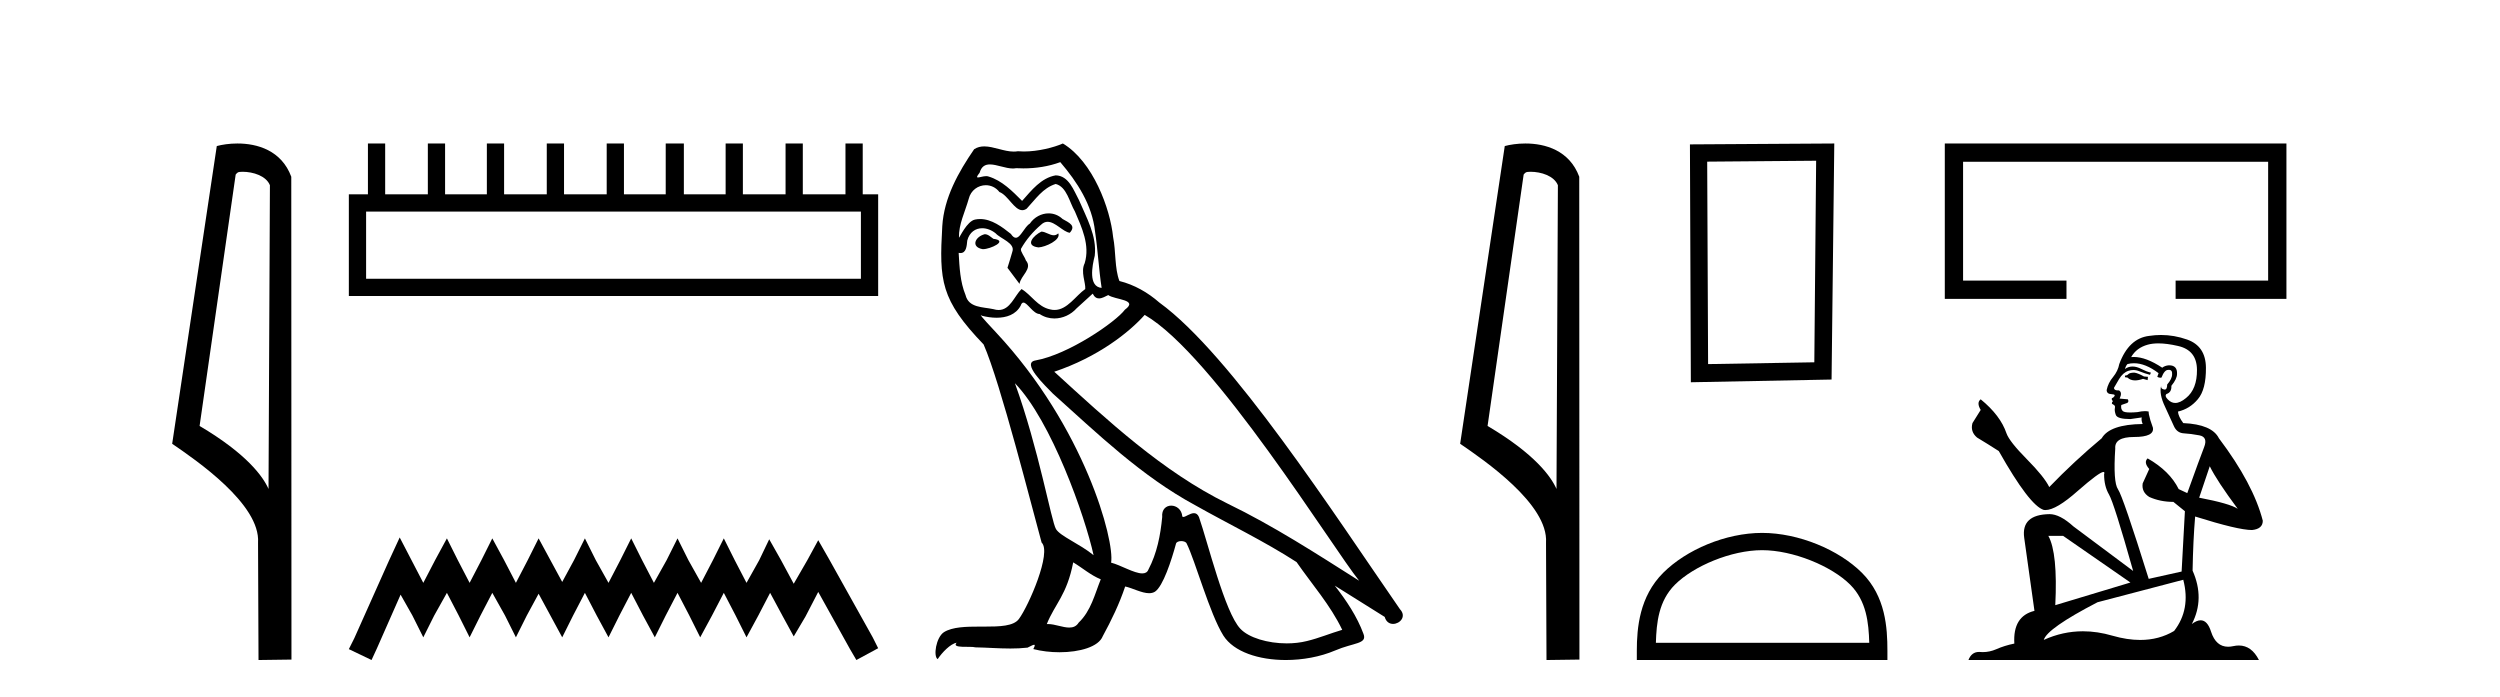 <?xml version='1.0' encoding='UTF-8' standalone='yes'?><svg xmlns='http://www.w3.org/2000/svg' xmlns:xlink='http://www.w3.org/1999/xlink' width='147.0' height='41.0' ><path d='M 14.259 10.1 C 14.884 10.1 15.648 10.34 15.871 10.89 L 15.789 28.751 L 15.789 28.751 C 15.473 28.034 14.531 26.699 11.736 25.046 L 13.858 10.263 C 13.958 10.157 13.955 10.1 14.259 10.1 ZM 15.789 28.751 L 15.789 28.751 C 15.789 28.751 15.789 28.751 15.789 28.751 L 15.789 28.751 L 15.789 28.751 ZM 13.962 8.437 C 13.484 8.437 13.053 8.505 12.747 8.588 L 10.124 26.094 C 11.512 27.044 15.325 29.648 15.173 31.91 L 15.201 38.809 L 17.138 38.783 L 17.127 10.393 C 16.551 8.837 15.12 8.437 13.962 8.437 Z' style='fill:#000000;stroke:none' /><path d='M 50.621 12.441 L 50.621 16.391 L 21.527 16.391 L 21.527 12.441 ZM 21.634 8.437 L 21.634 11.426 L 20.512 11.426 L 20.512 17.405 L 51.636 17.405 L 51.636 11.426 L 50.728 11.426 L 50.728 8.437 L 49.714 8.437 L 49.714 11.426 L 47.205 11.426 L 47.205 8.437 L 46.191 8.437 L 46.191 11.426 L 43.681 11.426 L 43.681 8.437 L 42.667 8.437 L 42.667 11.426 L 40.211 11.426 L 40.211 8.437 L 39.144 8.437 L 39.144 11.426 L 36.688 11.426 L 36.688 8.437 L 35.674 8.437 L 35.674 11.426 L 33.165 11.426 L 33.165 8.437 L 32.15 8.437 L 32.15 11.426 L 29.641 11.426 L 29.641 8.437 L 28.627 8.437 L 28.627 11.426 L 26.171 11.426 L 26.171 8.437 L 25.157 8.437 L 25.157 11.426 L 22.648 11.426 L 22.648 8.437 Z' style='fill:#000000;stroke:none' /><path d='M 23.502 31.602 L 22.861 32.99 L 20.833 37.528 L 20.512 38.169 L 21.847 38.809 L 22.167 38.115 L 23.555 34.966 L 24.249 36.193 L 24.89 37.475 L 25.531 36.193 L 26.278 34.859 L 26.972 36.193 L 27.613 37.475 L 28.253 36.193 L 28.947 34.859 L 29.695 36.193 L 30.335 37.475 L 30.976 36.193 L 31.67 34.912 L 32.364 36.193 L 33.058 37.475 L 33.698 36.193 L 34.392 34.859 L 35.086 36.193 L 35.78 37.475 L 36.421 36.193 L 37.115 34.859 L 37.809 36.193 L 38.503 37.475 L 39.144 36.193 L 39.838 34.859 L 40.532 36.193 L 41.172 37.475 L 41.866 36.193 L 42.56 34.859 L 43.254 36.193 L 43.895 37.475 L 44.589 36.193 L 45.283 34.859 L 46.03 36.247 L 46.671 37.421 L 47.365 36.247 L 48.112 34.805 L 49.981 38.169 L 50.355 38.809 L 51.636 38.115 L 51.315 37.475 L 48.753 32.884 L 48.112 31.763 L 47.472 32.937 L 46.671 34.325 L 45.924 32.937 L 45.23 31.709 L 44.642 32.937 L 43.895 34.272 L 43.201 32.937 L 42.56 31.656 L 41.92 32.937 L 41.226 34.272 L 40.478 32.937 L 39.838 31.656 L 39.197 32.937 L 38.45 34.272 L 37.756 32.937 L 37.115 31.656 L 36.474 32.937 L 35.78 34.272 L 35.033 32.937 L 34.392 31.656 L 33.752 32.937 L 33.058 34.218 L 32.364 32.937 L 31.67 31.656 L 31.029 32.937 L 30.335 34.272 L 29.641 32.937 L 28.947 31.656 L 28.307 32.937 L 27.613 34.272 L 26.919 32.937 L 26.278 31.656 L 25.584 32.937 L 24.89 34.272 L 24.196 32.937 L 23.502 31.602 Z' style='fill:#000000;stroke:none' /><path d='M 61.231 13.619 C 60.775 13.839 60.218 14.447 61.062 14.548 C 61.467 14.531 62.395 14.109 62.227 13.721 L 62.227 13.721 C 62.139 13.804 62.05 13.834 61.961 13.834 C 61.722 13.834 61.476 13.619 61.231 13.619 ZM 57.905 13.771 C 57.348 13.906 57.061 14.514 57.77 14.649 C 57.781 14.65 57.794 14.651 57.807 14.651 C 58.215 14.651 59.327 14.156 58.411 14.042 C 58.259 13.94 58.107 13.771 57.905 13.771 ZM 62.345 9.534 C 63.341 10.699 64.219 12.049 64.387 13.603 C 64.556 14.717 64.607 15.831 64.776 16.928 C 63.982 16.861 64.219 15.628 64.371 15.038 C 64.506 13.873 63.881 12.792 63.442 11.762 C 63.138 11.205 62.851 10.328 62.075 10.311 C 61.214 10.463 60.657 11.189 60.1 11.813 C 59.526 11.239 58.918 10.615 58.124 10.378 C 58.083 10.363 58.036 10.357 57.987 10.357 C 57.81 10.357 57.601 10.435 57.506 10.435 C 57.423 10.435 57.424 10.377 57.601 10.159 C 57.708 9.78 57.931 9.668 58.206 9.668 C 58.608 9.668 59.122 9.907 59.555 9.907 C 59.621 9.907 59.684 9.901 59.745 9.889 C 59.887 9.897 60.03 9.901 60.173 9.901 C 60.911 9.901 61.652 9.789 62.345 9.534 ZM 62.075 10.817 C 62.733 10.986 62.885 11.898 63.206 12.438 C 63.611 13.383 64.1 14.413 63.78 15.476 C 63.527 15.983 63.847 16.624 63.813 16.996 C 63.25 17.391 62.756 18.226 62.009 18.226 C 61.927 18.226 61.842 18.216 61.754 18.194 C 61.011 18.042 60.64 17.333 60.066 16.996 C 59.65 17.397 59.404 18.228 58.72 18.228 C 58.626 18.228 58.524 18.212 58.411 18.178 C 57.787 18.042 56.96 18.11 56.774 17.35 C 56.453 16.574 56.419 15.713 56.369 14.869 L 56.369 14.869 C 56.406 14.876 56.44 14.879 56.472 14.879 C 56.813 14.879 56.844 14.483 56.875 14.143 C 57.006 13.649 57.36 13.42 57.754 13.42 C 58.019 13.42 58.302 13.524 58.546 13.721 C 58.833 14.042 59.711 14.295 59.526 14.801 C 59.441 15.105 59.34 15.426 59.239 15.747 L 59.948 16.692 C 60.015 16.202 60.741 15.797 60.319 15.308 C 60.251 15.088 59.998 14.801 60.032 14.632 C 60.336 14.092 60.741 13.619 61.214 13.214 C 61.342 13.09 61.471 13.042 61.601 13.042 C 62.053 13.042 62.508 13.635 62.902 13.687 C 63.29 13.265 62.868 13.096 62.48 12.877 C 62.239 12.65 61.949 12.546 61.659 12.546 C 61.236 12.546 60.816 12.766 60.555 13.147 C 60.235 13.339 60.011 13.98 59.73 13.98 C 59.641 13.98 59.546 13.917 59.441 13.755 C 58.926 13.342 58.308 12.879 57.632 12.879 C 57.533 12.879 57.433 12.889 57.331 12.91 C 56.853 13.009 56.424 13.976 56.388 13.976 C 56.387 13.976 56.386 13.975 56.386 13.974 C 56.369 13.181 56.74 12.472 56.96 11.695 C 57.082 11.185 57.519 10.89 57.965 10.89 C 58.257 10.89 58.552 11.016 58.766 11.29 C 59.268 11.476 59.637 12.359 60.109 12.359 C 60.193 12.359 60.279 12.332 60.37 12.269 C 60.893 11.712 61.315 11.053 62.075 10.817 ZM 59.677 22.533 C 61.821 24.744 63.797 30.349 64.303 32.645 C 63.476 31.97 62.345 31.531 62.092 31.109 C 61.821 30.67 61.079 26.399 59.677 22.533 ZM 67.308 18.515 C 71.36 20.845 78.416 32.307 79.919 34.148 C 77.386 32.544 74.888 30.923 72.17 29.606 C 68.355 27.733 65.096 24.694 61.99 21.858 C 64.556 20.997 66.396 19.545 67.308 18.515 ZM 63.104 33.067 C 63.645 33.388 64.134 33.827 64.725 34.063 C 64.371 34.941 64.151 35.92 63.425 36.612 C 63.289 36.832 63.094 36.901 62.872 36.901 C 62.488 36.901 62.022 36.694 61.631 36.694 C 61.604 36.694 61.578 36.695 61.551 36.697 C 62.024 35.515 62.733 34.992 63.104 33.067 ZM 64.252 17.266 C 64.355 17.478 64.485 17.547 64.624 17.547 C 64.805 17.547 65.001 17.427 65.164 17.35 C 65.569 17.637 66.97 17.604 66.143 18.211 C 65.62 18.92 62.823 20.854 60.88 21.195 C 60.041 21.342 61.45 22.668 61.906 23.141 C 64.539 25.504 67.122 28.003 70.279 29.708 C 72.254 30.822 74.331 31.818 76.238 33.05 C 77.15 34.367 78.23 35.582 78.923 37.034 C 78.23 37.237 77.555 37.524 76.846 37.693 C 76.472 37.787 76.067 37.831 75.661 37.831 C 74.545 37.831 73.425 37.499 72.93 36.967 C 72.018 36.005 71.022 31.902 70.499 30.4 C 70.424 30.231 70.319 30.174 70.204 30.174 C 69.976 30.174 69.712 30.397 69.581 30.397 C 69.555 30.397 69.534 30.388 69.519 30.366 C 69.486 29.95 69.166 29.731 68.867 29.731 C 68.571 29.731 68.296 29.946 68.338 30.4 C 68.236 31.463 68.034 32.527 67.527 33.489 C 67.465 33.653 67.336 33.716 67.165 33.716 C 66.685 33.716 65.881 33.221 65.333 33.084 C 65.552 31.784 63.78 25.133 58.58 19.562 C 58.399 19.365 57.606 18.53 57.676 18.53 C 57.684 18.53 57.703 18.541 57.736 18.566 C 58.002 18.635 58.302 18.683 58.599 18.683 C 59.168 18.683 59.727 18.508 60.015 17.975 C 60.059 17.843 60.114 17.792 60.178 17.792 C 60.41 17.792 60.759 18.464 61.129 18.464 C 61.398 18.643 61.698 18.726 61.996 18.726 C 62.486 18.726 62.971 18.504 63.307 18.127 C 63.628 17.84 63.932 17.553 64.252 17.266 ZM 62.497 8.437 C 61.966 8.673 61.037 8.908 60.203 8.908 C 60.082 8.908 59.962 8.903 59.846 8.893 C 59.767 8.907 59.687 8.913 59.606 8.913 C 59.037 8.913 58.426 8.608 57.876 8.608 C 57.666 8.608 57.466 8.652 57.28 8.774 C 56.352 10.125 55.508 11.627 55.406 13.299 C 55.221 16.506 55.305 17.62 57.837 20.254 C 58.833 22.516 60.69 29.893 61.247 31.902 C 61.855 32.476 60.488 35.616 59.914 36.393 C 59.602 36.823 58.779 36.844 57.894 36.844 C 57.798 36.844 57.701 36.844 57.604 36.844 C 56.809 36.844 56.004 36.861 55.508 37.169 C 55.035 37.473 54.866 38.604 55.136 38.756 C 55.39 38.368 55.896 37.845 56.251 37.794 L 56.251 37.794 C 55.913 38.148 57.095 37.98 57.348 38.064 C 58.031 38.075 58.721 38.133 59.414 38.133 C 59.749 38.133 60.085 38.119 60.42 38.081 C 60.572 38.014 60.735 37.911 60.806 37.911 C 60.861 37.911 60.861 37.973 60.758 38.165 C 61.236 38.29 61.773 38.352 62.298 38.352 C 63.479 38.352 64.598 38.037 64.843 37.406 C 65.35 36.477 65.822 35.498 66.16 34.485 C 66.591 34.577 67.133 34.88 67.567 34.88 C 67.695 34.88 67.812 34.854 67.916 34.789 C 68.388 34.468 68.878 32.966 69.148 31.97 C 69.174 31.866 69.314 31.816 69.457 31.816 C 69.593 31.816 69.731 31.862 69.773 31.953 C 70.279 32.966 71.123 36.072 71.934 37.372 C 72.545 38.335 74.027 38.809 75.604 38.809 C 76.596 38.809 77.627 38.622 78.501 38.25 C 79.598 37.777 80.408 37.878 80.172 37.271 C 79.8 36.258 79.159 35.295 78.484 34.435 L 78.484 34.435 C 79.463 35.042 80.442 35.667 81.421 36.275 C 81.502 36.569 81.705 36.686 81.912 36.686 C 82.311 36.686 82.727 36.252 82.316 35.819 C 78.484 30.282 72.389 20.845 68.169 17.789 C 67.494 17.198 66.7 16.743 65.822 16.523 C 65.535 15.78 65.62 14.784 65.451 13.94 C 65.282 12.269 64.269 9.5 62.497 8.437 Z' style='fill:#000000;stroke:none' /><path d='M 89.992 10.1 C 90.617 10.1 91.381 10.34 91.604 10.89 L 91.522 28.751 L 91.522 28.751 C 91.205 28.034 90.264 26.699 87.469 25.046 L 89.591 10.263 C 89.691 10.157 89.688 10.1 89.992 10.1 ZM 91.522 28.751 L 91.522 28.751 C 91.522 28.751 91.522 28.751 91.522 28.751 L 91.522 28.751 L 91.522 28.751 ZM 89.695 8.437 C 89.217 8.437 88.786 8.505 88.48 8.588 L 85.857 26.094 C 87.245 27.044 91.058 29.648 90.906 31.91 L 90.934 38.809 L 92.871 38.783 L 92.86 10.393 C 92.284 8.837 90.853 8.437 89.695 8.437 Z' style='fill:#000000;stroke:none' /><path d='M 106.789 9.451 L 106.682 21.303 L 100.436 21.409 L 100.383 9.505 L 106.789 9.451 ZM 107.856 8.437 L 99.368 8.49 L 99.422 22.477 L 107.696 22.317 L 107.856 8.437 Z' style='fill:#000000;stroke:none' /><path d='M 103.612 32.35 C 105.425 32.35 107.693 33.281 108.791 34.378 C 109.751 35.339 109.877 36.612 109.912 37.795 L 97.366 37.795 C 97.402 36.612 97.527 35.339 98.487 34.378 C 99.585 33.281 101.8 32.35 103.612 32.35 ZM 103.612 31.335 C 101.462 31.335 99.149 32.329 97.793 33.684 C 96.403 35.075 96.245 36.906 96.245 38.275 L 96.245 38.809 L 110.98 38.809 L 110.98 38.275 C 110.98 36.906 110.875 35.075 109.485 33.684 C 108.129 32.329 105.762 31.335 103.612 31.335 Z' style='fill:#000000;stroke:none' /><path d='M 114.354 8.437 L 114.354 17.574 L 121.509 17.574 L 121.509 16.499 L 115.429 16.499 L 115.429 9.512 L 133.367 9.512 L 133.367 16.499 L 127.926 16.499 L 127.926 17.574 L 134.442 17.574 L 134.442 8.437 Z' style='fill:#000000;stroke:none' /><path d='M 125.506 21.911 Q 125.237 21.911 125.151 21.997 Q 125.076 22.083 124.947 22.083 L 124.947 22.18 L 125.097 22.201 Q 125.264 22.368 125.54 22.368 Q 125.745 22.368 126.011 22.277 L 126.28 22.352 L 126.301 22.158 L 126.065 22.137 Q 125.721 21.943 125.506 21.911 ZM 126.913 20.191 Q 127.41 20.191 128.064 20.342 Q 129.171 20.589 129.182 21.739 Q 129.193 22.879 128.537 23.405 Q 128.19 23.694 127.906 23.694 Q 127.661 23.694 127.462 23.48 Q 127.268 23.287 127.387 23.169 Q 127.698 23.072 127.677 22.685 Q 128.01 22.277 128.01 21.986 Q 128.031 21.48 127.545 21.48 Q 127.526 21.48 127.505 21.481 Q 127.29 21.503 127.139 21.621 Q 126.188 20.99 125.465 20.99 Q 125.387 20.99 125.312 20.997 L 125.312 20.997 Q 125.624 20.449 126.29 20.266 Q 126.562 20.191 126.913 20.191 ZM 129.934 27.415 Q 130.354 28.275 131.579 29.919 Q 131.117 29.608 129.311 29.264 L 129.934 27.415 ZM 125.477 21.358 Q 126.155 21.358 126.924 21.943 L 126.849 22.158 Q 126.94 22.211 127.025 22.211 Q 127.061 22.211 127.096 22.201 Q 127.268 21.75 127.483 21.75 Q 127.509 21.747 127.532 21.747 Q 127.739 21.747 127.72 22.008 Q 127.72 22.277 127.43 22.61 Q 127.43 22.907 127.285 22.907 Q 127.262 22.907 127.236 22.9 Q 127.043 22.857 127.075 22.685 L 127.075 22.685 Q 126.946 23.169 127.301 23.91 Q 127.645 24.663 127.827 25.061 Q 128.01 25.458 128.408 25.48 Q 128.806 25.501 129.322 25.598 Q 129.838 25.695 129.601 26.297 Q 129.365 26.899 128.612 28.995 L 128.107 28.759 Q 127.58 27.694 126.28 26.953 L 126.28 26.953 Q 126.032 27.189 126.376 27.576 L 125.989 28.425 Q 125.914 28.93 126.376 29.221 Q 127.021 29.511 127.795 29.511 L 128.472 30.059 L 128.279 33.607 L 126.344 34.037 Q 124.828 29.188 124.538 28.769 Q 124.248 28.35 124.377 26.372 Q 124.323 25.695 125.484 25.695 Q 126.688 25.695 126.591 25.147 L 126.441 24.706 Q 126.323 24.297 126.344 24.201 Q 126.249 24.175 126.124 24.175 Q 125.936 24.175 125.678 24.233 Q 125.434 24.254 125.257 24.254 Q 124.904 24.254 124.818 24.168 Q 124.689 24.039 124.732 23.814 L 125.076 23.695 Q 125.194 23.631 125.119 23.48 L 124.635 23.437 Q 124.807 23.072 124.592 22.954 Q 124.56 22.956 124.531 22.956 Q 124.302 22.956 124.302 22.803 Q 124.377 22.664 124.603 22.287 Q 124.828 21.911 125.151 21.804 Q 125.296 21.757 125.439 21.757 Q 125.624 21.757 125.807 21.836 Q 126.129 21.965 126.419 22.04 L 126.473 21.911 Q 126.204 21.847 125.914 21.696 Q 125.635 21.551 125.393 21.551 Q 125.151 21.551 124.947 21.696 Q 125 21.503 125.097 21.406 Q 125.283 21.358 125.477 21.358 ZM 121.313 31.51 L 125.269 34.252 L 120.851 35.584 Q 121.001 32.521 120.443 31.51 ZM 128.376 34.09 Q 128.827 35.821 127.838 37.1 Q 126.952 37.629 125.844 37.629 Q 125.082 37.629 124.216 37.38 Q 123.327 37.119 122.477 37.119 Q 121.289 37.119 120.174 37.627 Q 120.367 36.95 123.334 35.412 L 128.376 34.09 ZM 127.068 19.697 Q 126.724 19.697 126.376 19.75 Q 125.172 19.89 124.613 21.406 Q 124.538 21.814 124.248 22.169 Q 123.958 22.513 123.872 22.932 Q 123.872 23.169 124.173 23.179 Q 124.474 23.19 124.248 23.384 Q 124.151 23.405 124.173 23.48 Q 124.183 23.556 124.248 23.577 Q 124.108 23.728 124.248 23.781 Q 124.398 23.846 124.355 23.996 Q 124.323 24.158 124.409 24.394 Q 124.495 24.641 125.269 24.641 L 125.936 24.545 L 125.936 24.545 Q 125.893 24.706 125.989 24.932 Q 124.054 24.953 123.581 25.77 Q 121.958 27.125 120.496 28.64 Q 120.206 28.038 119.174 26.996 Q 118.153 25.964 117.981 25.48 Q 117.626 24.426 116.465 23.48 Q 116.207 23.674 116.465 24.104 L 115.981 24.878 Q 115.842 25.383 116.25 25.727 Q 116.874 26.103 117.529 26.523 Q 119.335 29.726 120.174 29.984 Q 120.22 29.991 120.271 29.991 Q 120.909 29.991 122.184 28.855 Q 123.448 27.751 123.683 27.751 Q 123.766 27.751 123.721 27.888 Q 123.721 28.587 124.011 29.081 Q 124.302 29.575 125.43 33.574 L 121.915 30.951 Q 121.12 30.231 120.518 30.231 Q 118.83 30.253 119.024 31.629 L 119.626 35.918 Q 118.346 36.229 118.443 37.842 Q 117.863 37.96 117.379 38.175 Q 116.988 38.344 116.59 38.344 Q 116.506 38.344 116.422 38.336 Q 116.393 38.334 116.365 38.334 Q 115.927 38.334 115.745 38.809 L 132.826 38.809 Q 132.39 37.955 131.645 37.955 Q 131.49 37.955 131.321 37.992 Q 131.158 38.028 131.013 38.028 Q 130.296 38.028 130.01 37.143 Q 129.798 36.473 129.398 36.473 Q 129.17 36.473 128.881 36.692 Q 129.655 35.197 128.924 33.553 Q 128.956 31.768 129.074 30.371 Q 131.601 31.166 132.418 31.166 Q 133.052 31.102 133.052 30.618 Q 132.493 28.447 130.472 25.77 Q 130.063 24.953 128.376 24.878 Q 128.085 24.491 128.064 24.201 Q 128.763 24.039 129.236 23.47 Q 129.719 22.9 129.709 21.621 Q 129.698 20.352 128.601 19.965 Q 127.842 19.697 127.068 19.697 Z' style='fill:#000000;stroke:none' /></svg>
